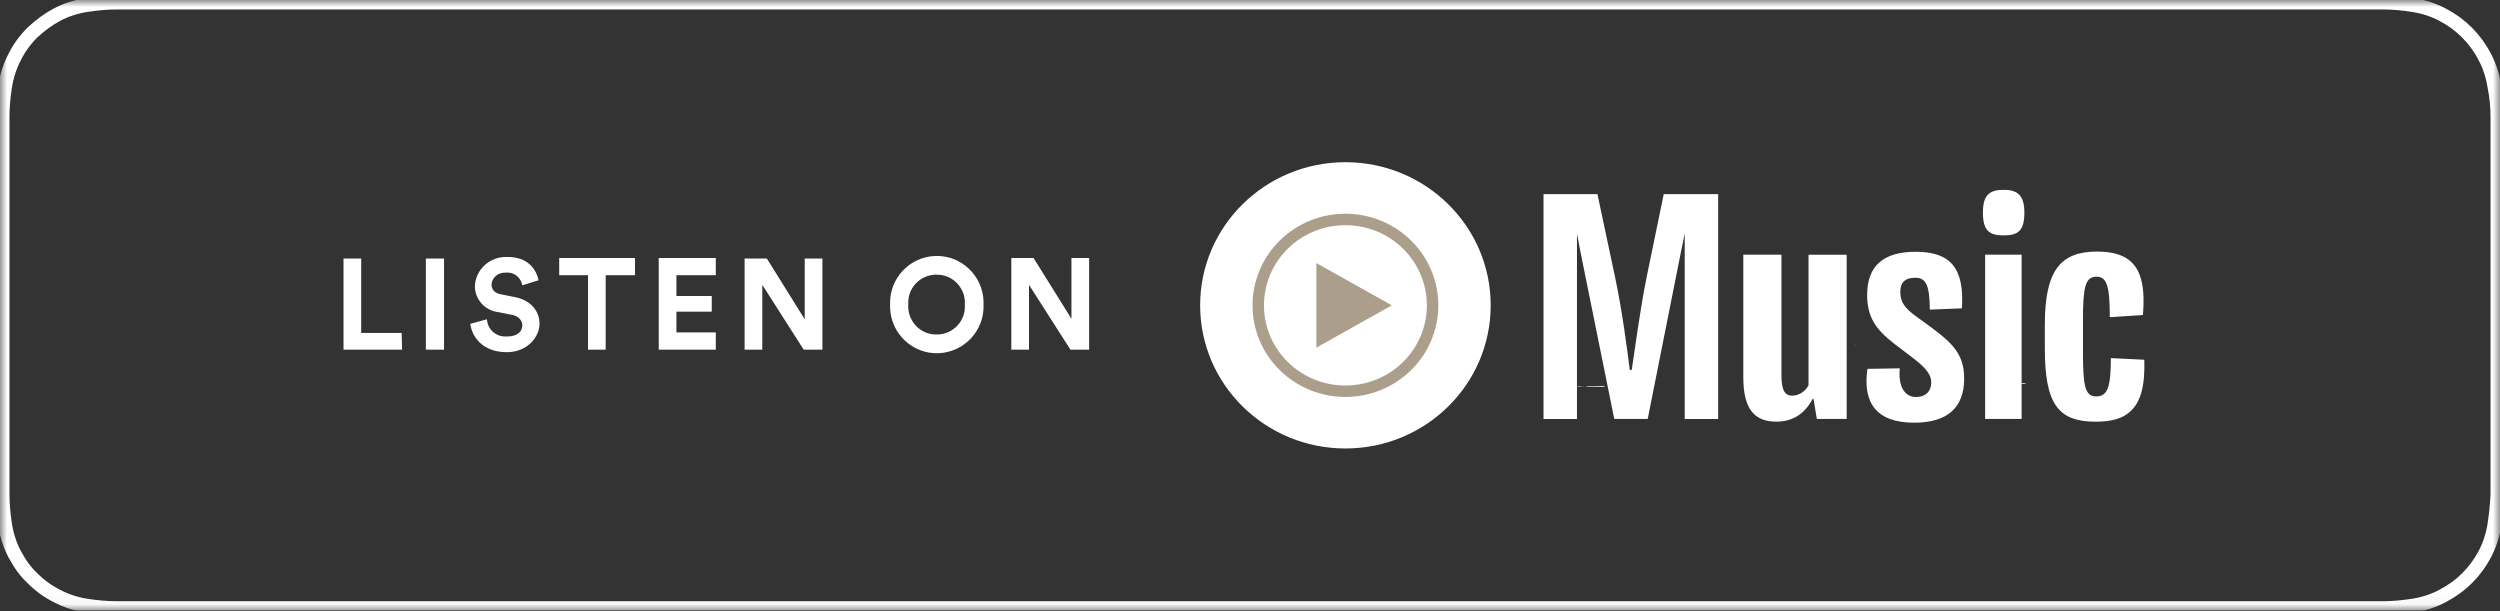 <svg xmlns="http://www.w3.org/2000/svg" fill="none" viewBox="0 0 180 44" height="44" width="180">
<rect x="0" y="0" width="180" height="44" fill="#333333" stroke="none"/>
<g clip-path="url(#clip0_2003_245)">
<mask height="44" width="180" y="0" x="0" maskUnits="userSpaceOnUse" style="mask-type:luminance" id="mask0_2003_245">
<path fill="white" d="M180 0H0V43.969H180V0Z"></path>
</mask>
<g mask="url(#mask0_2003_245)">
<path stroke-miterlimit="10" stroke="white" d="M179.597 6.21C179.479 5.466 179.244 4.743 178.915 4.122C178.234 2.795 177.175 1.733 175.855 1.053C175.231 0.722 174.511 0.485 173.769 0.368C172.99 0.245 172.254 0.182 171.581 0.182H8.383C7.724 0.182 7.049 0.239 6.194 0.368C5.453 0.485 4.732 0.722 4.109 1.053C3.505 1.373 2.911 1.804 2.335 2.34C1.793 2.884 1.383 3.451 1.05 4.119C0.72 4.744 0.484 5.467 0.367 6.21C0.244 6.99 0.182 7.728 0.182 8.403V35.602C0.182 36.263 0.239 36.939 0.367 37.796C0.484 38.539 0.72 39.262 1.05 39.887C1.433 40.611 1.855 41.183 2.335 41.629C2.878 42.173 3.443 42.583 4.109 42.916C4.731 43.247 5.452 43.484 6.194 43.602C6.973 43.725 7.71 43.787 8.383 43.787H171.581C172.24 43.787 172.914 43.73 173.769 43.602C174.511 43.484 175.232 43.247 175.855 42.916C176.555 42.545 177.135 42.124 177.628 41.629C178.15 41.107 178.57 40.537 178.913 39.887C179.243 39.263 179.479 38.54 179.597 37.796C179.705 37.103 179.78 36.369 179.818 35.602V8.403C179.818 7.663 179.747 6.963 179.597 6.21Z"></path>
<path fill="white" d="M28.952 25.175H24.733V18.612H26.006V23.972H28.916L28.952 25.175ZM31.971 25.175H30.661V18.612H31.971V25.175ZM38.772 20.18L37.608 20.544C37.499 19.961 36.99 19.56 36.408 19.633C35.899 19.597 35.426 19.961 35.39 20.472C35.39 20.836 35.608 21.128 36.117 21.201L37.026 21.383C38.227 21.602 38.845 22.404 38.845 23.316C38.845 24.227 38.008 25.357 36.481 25.357C34.735 25.357 33.971 24.227 33.862 23.316L35.062 22.987C35.099 23.716 35.717 24.263 36.444 24.227H36.517C37.208 24.227 37.608 23.899 37.608 23.425C37.608 23.06 37.317 22.732 36.808 22.659L35.899 22.477C34.917 22.367 34.189 21.565 34.189 20.581C34.262 19.378 35.281 18.466 36.481 18.503C38.008 18.466 38.627 19.414 38.772 20.18ZM45.683 19.815H43.609V25.175H42.337V19.815H40.263V18.576H45.719V19.815H45.683ZM51.538 25.175H47.428V18.576H51.538V19.815H48.702V21.31H51.247V22.44H48.702V23.935H51.538V25.175ZM59.213 25.175H57.867L54.885 20.508V25.175H53.611V18.612H55.212L57.94 22.987V18.612H59.213V25.175ZM65.396 21.93C65.323 23.06 66.196 24.045 67.324 24.081C68.451 24.154 69.433 23.279 69.47 22.149V21.93C69.543 20.8 68.669 19.815 67.542 19.779C66.414 19.706 65.432 20.581 65.396 21.711V21.93ZM64.087 21.93C64.014 20.07 65.469 18.503 67.324 18.43C69.178 18.357 70.743 19.815 70.815 21.675V21.93C70.888 23.79 69.433 25.357 67.578 25.43C65.723 25.503 64.159 24.045 64.087 22.185V21.93ZM78.417 25.175H77.071L74.088 20.508V25.175H72.816V18.576H74.416L77.144 22.951V18.576H78.417V25.175Z" clip-rule="evenodd" fill-rule="evenodd"></path>
<path fill="white" d="M115.508 27.846C115.049 27.841 114.589 27.836 114.13 27.831C114.216 27.818 114.302 27.794 114.389 27.793C114.772 27.787 115.155 27.788 115.539 27.786C115.528 27.806 115.518 27.826 115.508 27.846Z"></path>
<path fill="white" d="M145.889 27.591C145.847 27.609 145.804 27.641 145.761 27.642C145.417 27.646 145.074 27.645 144.73 27.642C144.693 27.642 144.656 27.617 144.619 27.603C145.043 27.599 145.466 27.595 145.889 27.591Z"></path>
<path fill="white" d="M114.086 27.831C113.922 27.834 113.757 27.838 113.593 27.841C113.586 27.828 113.582 27.814 113.582 27.799C113.75 27.809 113.918 27.82 114.086 27.831Z"></path>
<path fill="white" d="M86.734 21.252C86.778 21.282 86.805 21.313 86.742 21.351C86.669 21.323 86.665 21.291 86.734 21.252Z"></path>
<path fill="white" d="M136.755 21.791C136.753 21.759 136.753 21.727 136.751 21.696C136.757 21.712 136.764 21.728 136.769 21.744C136.77 21.762 136.772 21.779 136.773 21.797L136.762 21.802L136.755 21.791Z"></path>
<path fill="white" d="M133.618 24.743C133.626 24.753 133.634 24.763 133.642 24.773C133.621 24.781 133.601 24.788 133.581 24.796C133.593 24.778 133.606 24.76 133.618 24.743Z"></path>
<path fill="white" d="M139.719 18.694C139.723 18.707 139.73 18.72 139.732 18.733C139.732 18.737 139.721 18.742 139.714 18.747C139.716 18.729 139.717 18.712 139.719 18.694Z"></path>
<path fill="white" d="M136.753 22.823C136.754 22.841 136.755 22.858 136.757 22.876C136.75 22.864 136.742 22.852 136.737 22.839C136.736 22.836 136.747 22.829 136.753 22.823Z"></path>
<path fill="white" d="M156.05 23.756C156.051 23.775 156.053 23.794 156.055 23.814C156.048 23.8 156.041 23.788 156.037 23.774C156.036 23.77 156.045 23.762 156.05 23.756Z"></path>
<path fill="white" d="M96.87 32.29C102.647 32.29 107.33 27.676 107.33 21.985C107.33 16.293 102.647 11.679 96.87 11.679C91.093 11.679 86.41 16.293 86.41 21.985C86.41 27.676 91.093 32.29 96.87 32.29Z"></path>
<path fill="#AB9F8C" d="M96.87 16.214C93.626 16.214 91.007 18.803 91.007 21.985C91.007 25.166 93.626 27.756 96.87 27.756C100.114 27.756 102.734 25.166 102.734 21.985C102.734 18.803 100.114 16.214 96.87 16.214ZM90.182 21.985C90.182 18.336 93.182 15.389 96.87 15.389C100.558 15.389 103.558 18.336 103.558 21.985C103.558 25.633 100.558 28.58 96.87 28.58C93.182 28.58 90.182 25.633 90.182 21.985Z" clip-rule="evenodd" fill-rule="evenodd"></path>
<path fill="white" d="M118.557 19.96C118.059 22.41 117.682 25.401 117.484 26.636H117.344C117.183 25.363 116.805 22.392 116.29 19.98L115.016 13.978H111.134V30.166H113.542V16.821L113.779 18.067L116.227 30.164H118.635L121.042 18.067L121.3 16.814V30.166H123.708V13.977H119.789L118.557 19.96ZM130.216 27.735C129.996 28.179 129.521 28.487 129.041 28.487C128.485 28.487 128.265 28.063 128.265 27.022V18.338H125.519V27.175C125.519 29.357 126.254 30.358 127.887 30.358C129 30.358 129.895 29.875 130.514 28.718H130.574L130.812 30.165H132.96V18.339H130.214V27.734L130.216 27.735ZM138.274 23.007C137.378 22.369 136.821 21.945 136.821 21.02C136.821 20.364 137.139 19.997 137.895 19.997C138.672 19.997 138.93 20.517 138.948 22.294L141.258 22.199C141.437 19.325 140.461 18.128 137.934 18.128C135.587 18.128 134.433 19.15 134.433 21.252C134.433 23.162 135.388 24.03 136.94 25.17C138.274 26.174 139.05 26.733 139.05 27.544C139.05 28.162 138.652 28.585 137.955 28.585C137.139 28.585 136.661 27.832 136.783 26.52L134.455 26.558C134.096 29.007 135.113 30.435 137.818 30.435C140.186 30.435 141.42 29.374 141.42 27.253C141.418 25.323 140.424 24.55 138.274 23.007ZM145.556 18.338H142.929V30.164H145.557V18.339L145.556 18.338ZM144.262 13.668C143.248 13.668 142.77 14.035 142.77 15.309C142.77 16.622 143.245 16.949 144.262 16.949C145.298 16.949 145.755 16.62 145.755 15.309C145.755 14.095 145.298 13.668 144.262 13.668ZM154.389 25.901L151.983 25.785C151.983 27.868 151.744 28.543 150.929 28.543C150.114 28.543 149.974 27.79 149.974 25.34V23.047C149.974 20.672 150.134 19.922 150.95 19.922C151.706 19.922 151.905 20.635 151.905 22.836L154.291 22.683C154.451 20.85 154.211 19.596 153.475 18.883C152.937 18.361 152.122 18.113 150.988 18.113C148.323 18.113 147.228 19.502 147.228 23.398V25.057C147.228 29.07 148.163 30.362 150.89 30.362C152.044 30.362 152.839 30.13 153.377 29.629C154.151 28.93 154.449 27.735 154.389 25.901Z"></path>
<path fill="#AB9F8C" d="M100.212 21.986L94.778 25.029V18.94L100.212 21.986Z"></path>
</g>
</g>
<defs>
<clipPath id="clip0_2003_245">
<rect fill="white" height="43.969" width="180"></rect>
</clipPath>
</defs>
</svg>
